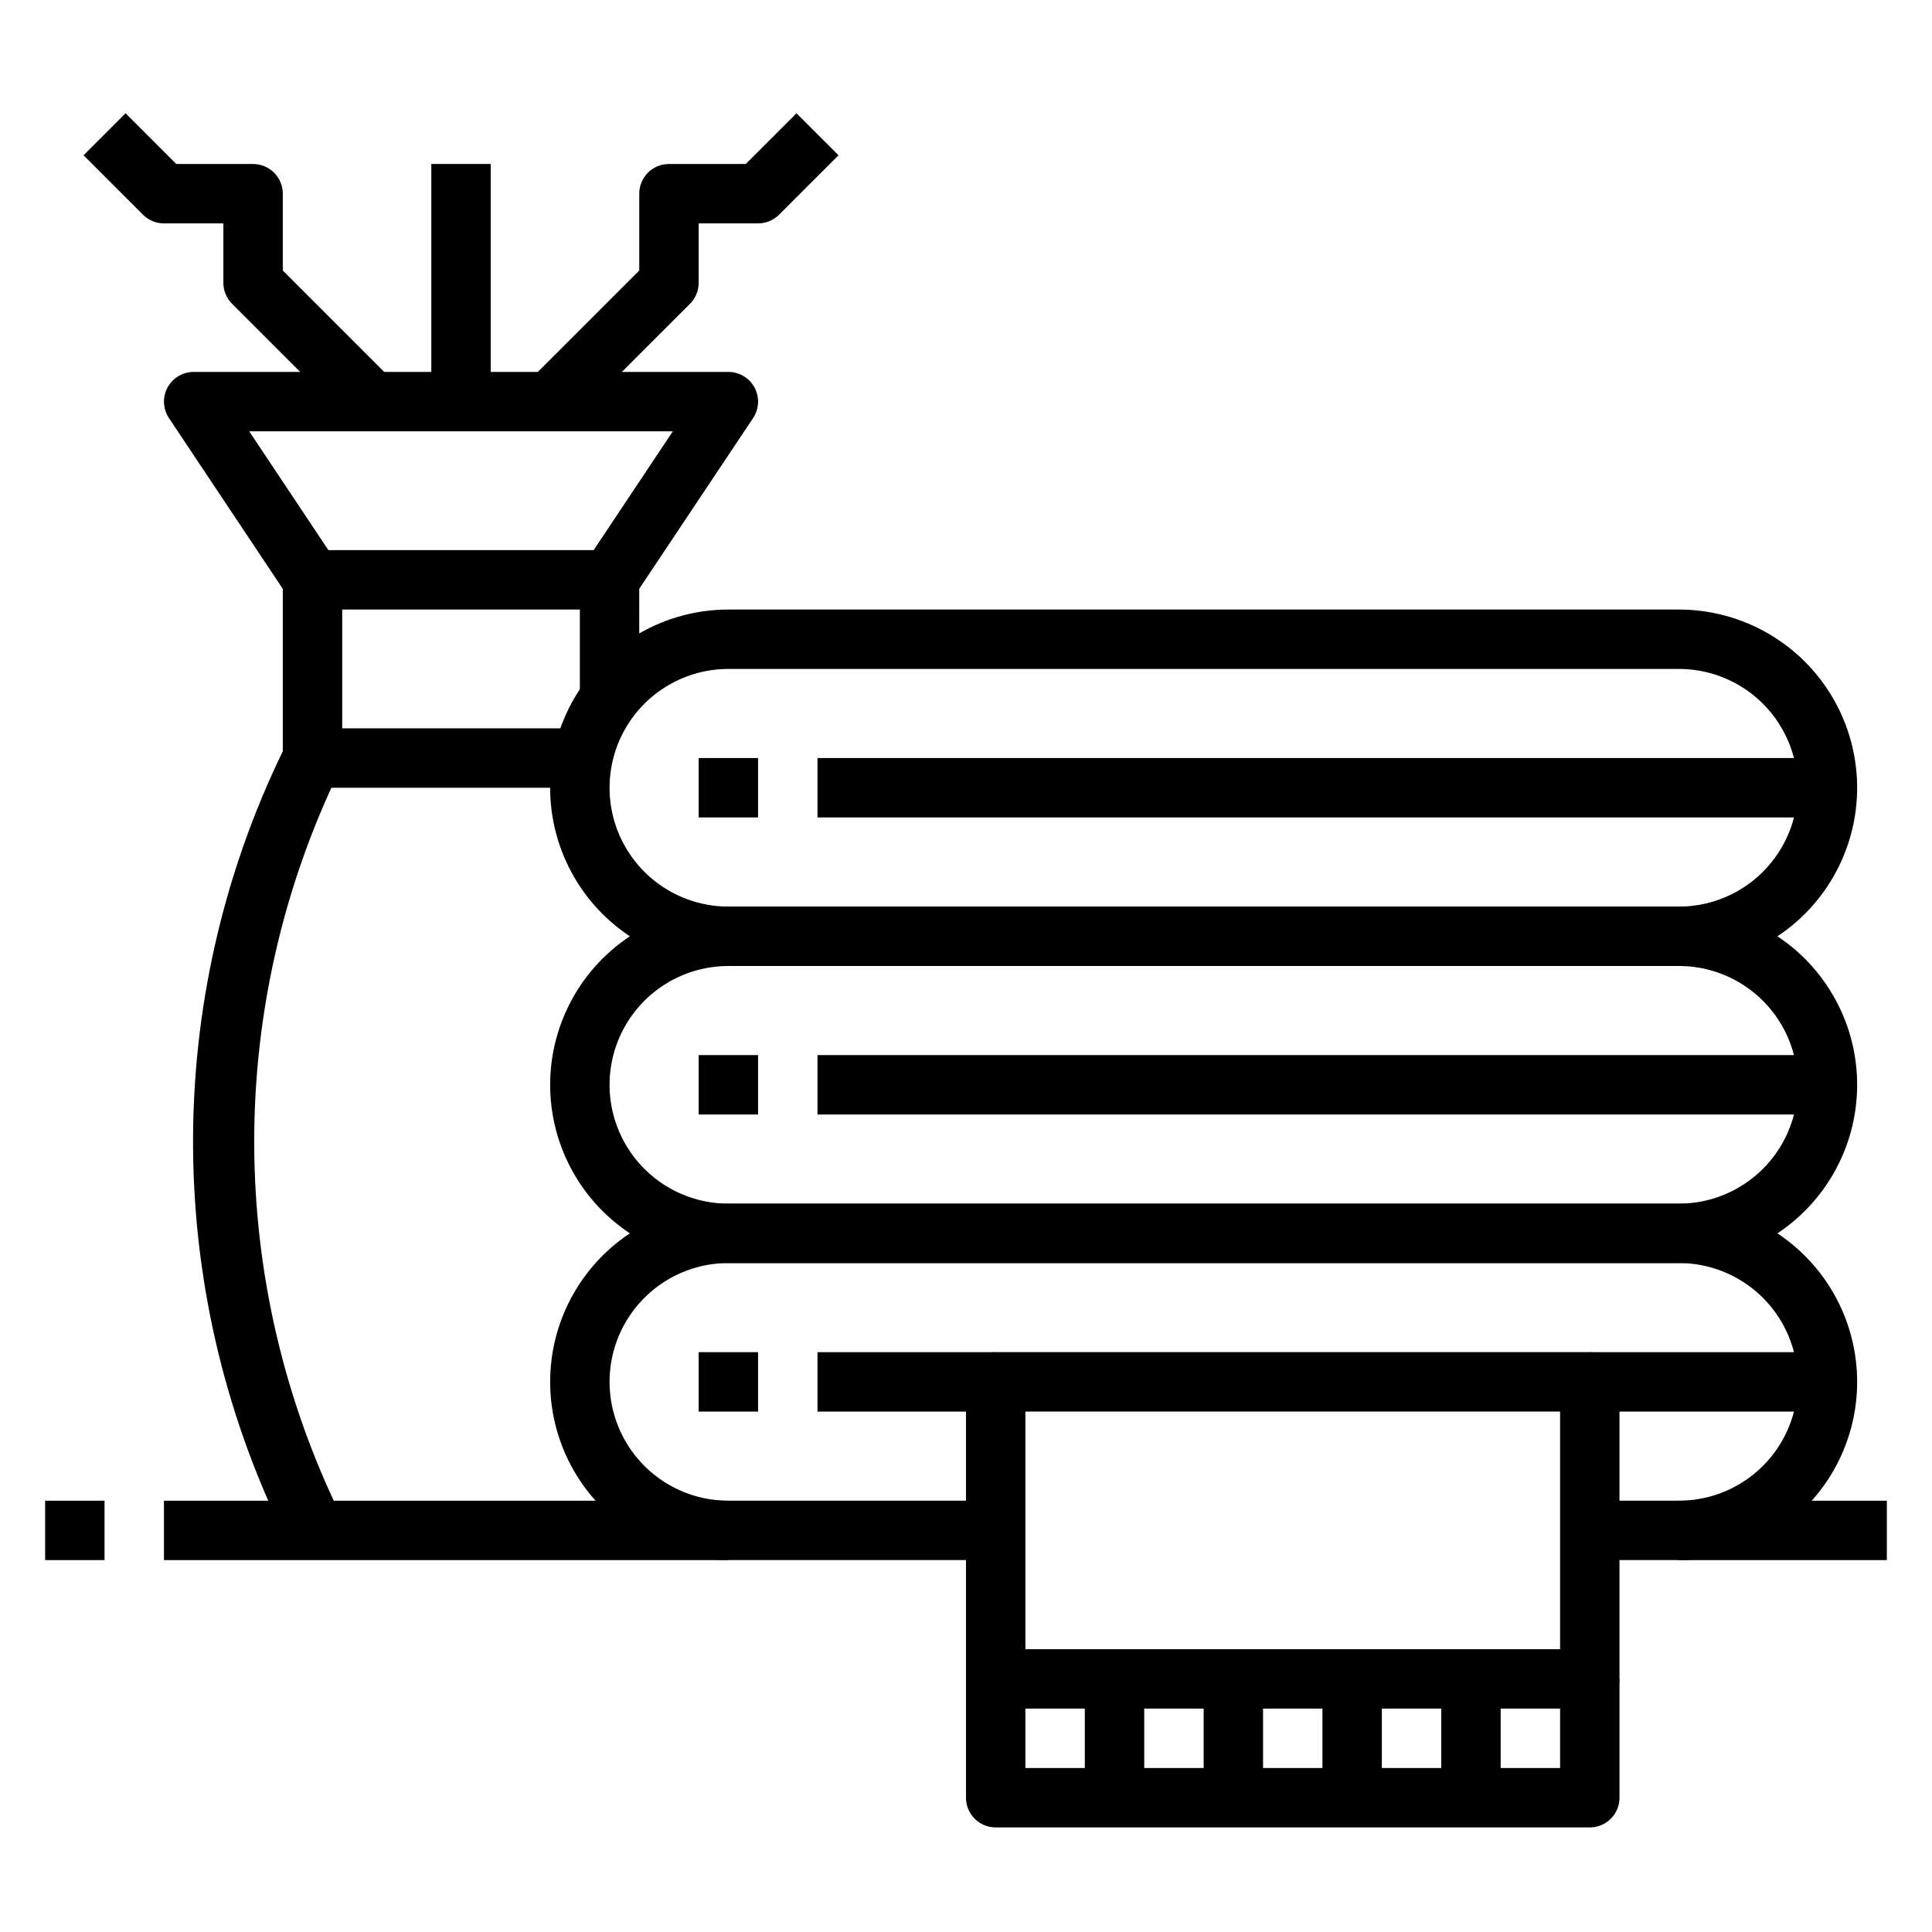 <?xml version="1.0" encoding="UTF-8"?>
<!-- Uploaded to: SVG Repo, www.svgrepo.com, Generator: SVG Repo Mixer Tools -->
<svg fill="#000000" width="800px" height="800px" version="1.1" viewBox="144 144 512 512" xmlns="http://www.w3.org/2000/svg">
 <g>
  <path d="m588.93 557.44h-23.613v-15.742h23.617-0.004c11.25 0 21.645-6.004 27.27-15.746 5.625-9.742 5.625-21.742 0-31.488-5.625-9.742-16.02-15.742-27.27-15.742h-251.9c-11.25 0-21.645 6-27.27 15.742-5.625 9.746-5.625 21.746 0 31.488 5.625 9.742 16.02 15.746 27.27 15.746h70.848v15.742h-70.848c-16.875 0-32.469-9-40.906-23.613s-8.438-32.621 0-47.234c8.438-14.613 24.031-23.613 40.906-23.613h251.9c16.875 0 32.469 9 40.906 23.613 8.438 14.613 8.438 32.621 0 47.234s-24.031 23.613-40.906 23.613z"/>
  <path d="m588.93 478.72h-251.9c-16.875 0-32.469-9.004-40.906-23.617-8.438-14.613-8.438-32.617 0-47.23 8.438-14.613 24.031-23.617 40.906-23.617h251.9c16.875 0 32.469 9.004 40.906 23.617 8.438 14.613 8.438 32.617 0 47.23-8.438 14.613-24.031 23.617-40.906 23.617zm-251.9-78.719c-11.25 0-21.645 6-27.27 15.742-5.625 9.742-5.625 21.746 0 31.488 5.625 9.742 16.02 15.746 27.27 15.746h251.9c11.25 0 21.645-6.004 27.27-15.746 5.625-9.742 5.625-21.746 0-31.488-5.625-9.742-16.02-15.742-27.27-15.742z"/>
  <path d="m588.93 400h-251.9c-16.875 0-32.469-9.004-40.906-23.617-8.438-14.613-8.438-32.617 0-47.234 8.438-14.613 24.031-23.613 40.906-23.613h251.9c16.875 0 32.469 9 40.906 23.613 8.438 14.617 8.438 32.621 0 47.234-8.438 14.613-24.031 23.617-40.906 23.617zm-251.9-78.723c-11.25 0-21.645 6.004-27.27 15.746-5.625 9.742-5.625 21.746 0 31.488 5.625 9.742 16.02 15.742 27.27 15.742h251.9c11.25 0 21.645-6 27.27-15.742 5.625-9.742 5.625-21.746 0-31.488-5.625-9.742-16.02-15.746-27.27-15.746z"/>
  <path d="m329.15 502.34h15.742v15.742h-15.742z"/>
  <path d="m360.64 502.34h47.23v15.742h-47.23z"/>
  <path d="m329.15 423.61h15.742v15.742h-15.742z"/>
  <path d="m360.64 423.61h267.65v15.742h-267.65z"/>
  <path d="m329.15 344.89h15.742v15.742h-15.742z"/>
  <path d="m360.64 344.89h267.65v15.742h-267.65z"/>
  <path d="m565.31 596.8h-157.44c-4.348 0-7.871-3.527-7.871-7.875v-78.719c0-4.348 3.523-7.871 7.871-7.871h157.44c2.086 0 4.09 0.828 5.566 2.305 1.477 1.477 2.305 3.477 2.305 5.566v78.719c0 2.09-0.828 4.09-2.305 5.566-1.477 1.477-3.481 2.309-5.566 2.309zm-149.57-15.746h141.7v-62.977h-141.7z"/>
  <path d="m565.31 502.34h62.977v15.742h-62.977z"/>
  <path d="m565.31 628.29h-157.44c-4.348 0-7.871-3.527-7.871-7.875v-31.488h15.742v23.617h141.7v-23.617h15.742v31.488h0.004c0 2.09-0.828 4.09-2.305 5.566-1.477 1.477-3.481 2.309-5.566 2.309z"/>
  <path d="m431.49 588.93h15.742v31.488h-15.742z"/>
  <path d="m462.98 588.93h15.742v31.488h-15.742z"/>
  <path d="m494.46 588.93h15.742v31.488h-15.742z"/>
  <path d="m525.95 588.93h15.742v31.488h-15.742z"/>
  <path d="m220.66 553.5c-16.473-32.57-25.195-68.508-25.492-105-0.301-36.5 7.84-72.574 23.777-105.41v-45.426c0-4.348 3.523-7.875 7.871-7.875h78.723v15.742l-70.848 0.004v39.359c0 1.195-0.27 2.371-0.789 3.449-14.902 30.77-22.609 64.523-22.531 98.715 0.078 34.188 7.934 67.91 22.973 98.613z"/>
  <path d="m313.41 329.15h-15.742v-31.484c0-1.555 0.461-3.074 1.32-4.371l23.324-34.992h-112.27l23.324 34.992-13.098 8.738-31.488-47.23c-1.613-2.418-1.762-5.523-0.395-8.086 1.371-2.559 4.039-4.156 6.941-4.156h141.7c2.902 0 5.57 1.598 6.941 4.156 1.371 2.562 1.219 5.668-0.395 8.086l-30.164 45.223z"/>
  <path d="m226.81 337.02h70.848v15.742h-70.848z"/>
  <path d="m258.3 187.45h15.742v62.977h-15.742z"/>
  <path d="m295.36 256-11.133-11.133 29.184-29.18v-20.359c0-4.348 3.523-7.871 7.871-7.871h20.355l13.438-13.438 11.133 11.133-15.742 15.742c-1.477 1.477-3.481 2.309-5.566 2.309h-15.746v15.742c0 2.09-0.828 4.09-2.305 5.566z"/>
  <path d="m236.99 256-31.488-31.488c-1.477-1.477-2.305-3.477-2.305-5.566v-15.742h-15.746c-2.086 0-4.09-0.832-5.566-2.309l-15.742-15.742 11.129-11.133 13.438 13.438h20.359c2.086 0 4.09 0.832 5.566 2.305 1.477 1.477 2.305 3.481 2.305 5.566v20.359l29.18 29.18z"/>
  <path d="m187.45 541.7h149.57v15.742h-149.57z"/>
  <path d="m588.93 541.7h55.105v15.742h-55.105z"/>
  <path d="m155.96 541.7h15.742v15.742h-15.742z"/>
 </g>
</svg>